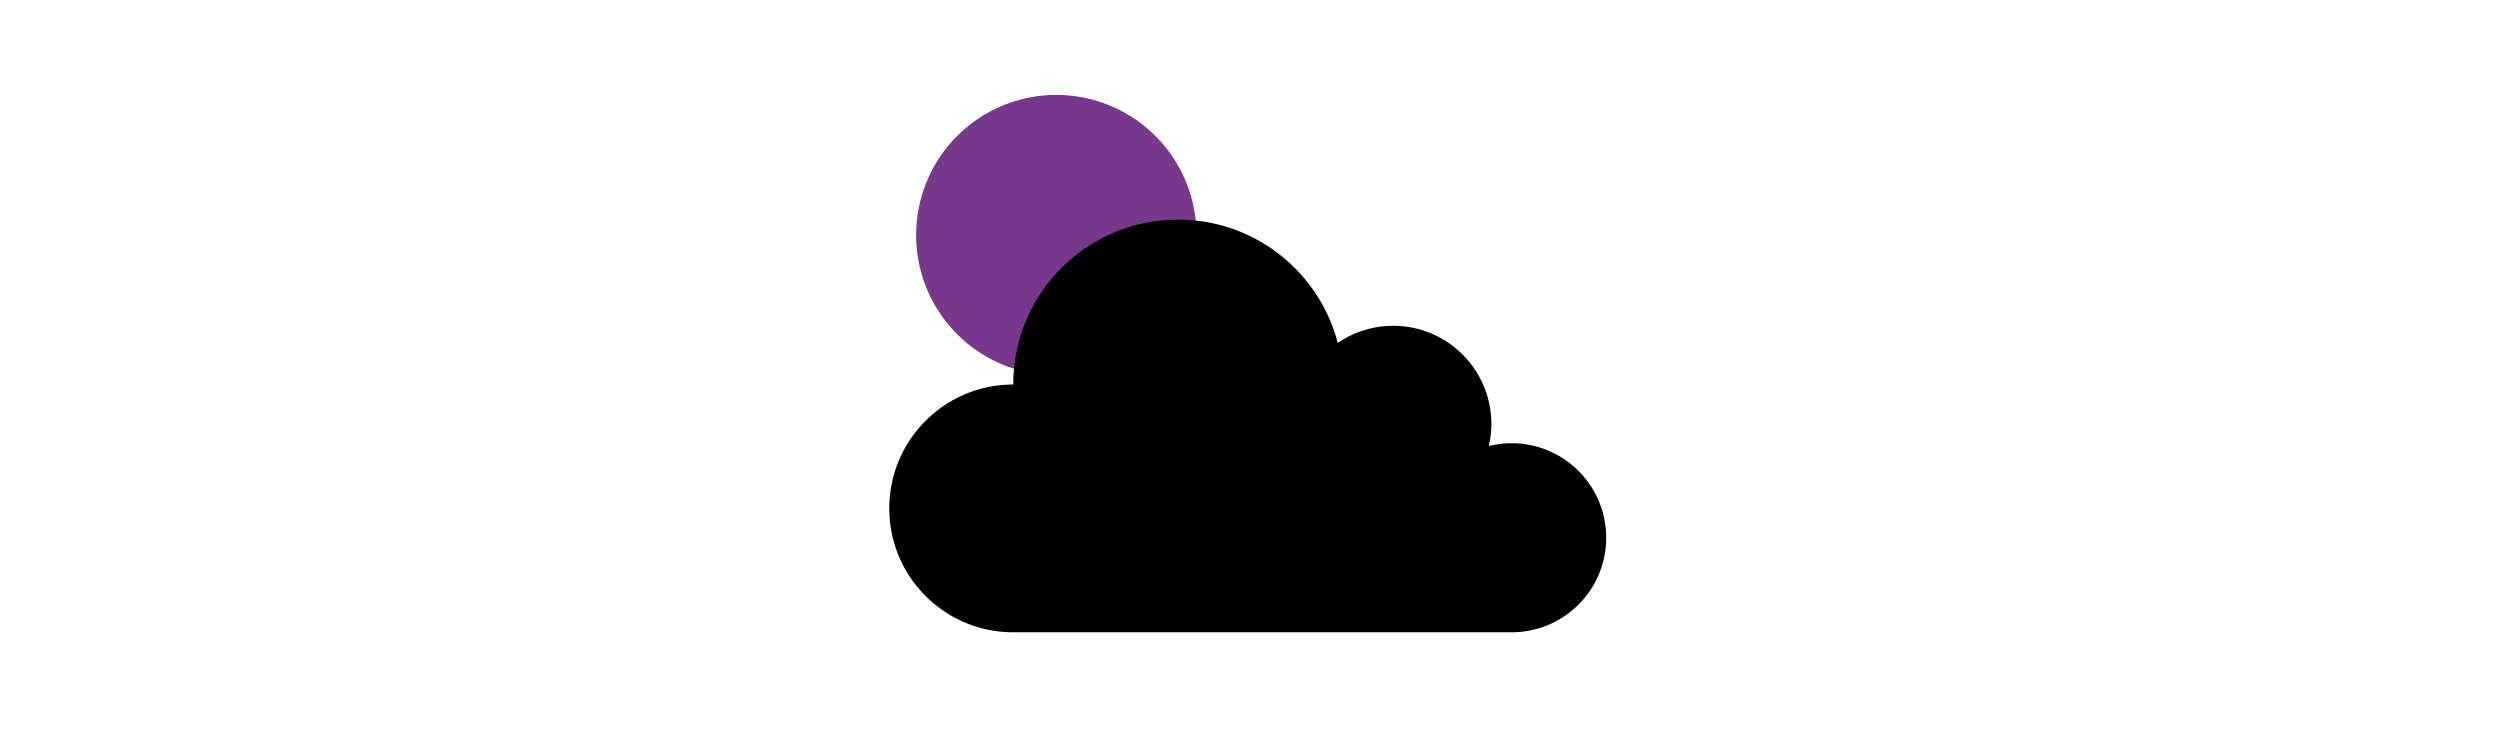 <svg id="th_fir_u1F325-whitesunbehindcloud" width="100%" height="100%" xmlns="http://www.w3.org/2000/svg" version="1.1" xmlns:xlink="http://www.w3.org/1999/xlink" xmlns:svgjs="http://svgjs.com/svgjs" preserveAspectRatio="xMidYMid meet" viewBox="0 0 512 512" style="height:150px" data-uid="fir_u1F325-whitesunbehindcloud" data-keyword="u1F325-whitesunbehindcloud" data-complex="true" data-coll="fir" data-c="{&quot;ffd60d&quot;:[&quot;fir_u1F325-whitesunbehindcloud_l_0&quot;],&quot;b0e9ff&quot;:[&quot;fir_u1F325-whitesunbehindcloud_l_1&quot;]}" data-colors="[&quot;#ffd60d&quot;,&quot;#b0e9ff&quot;]"><defs id="SvgjsDefs2598"></defs><path id="fir_u1F325-whitesunbehindcloud_l_0" d="M120.6 66.349A98 98 0 0 1 218.6 164.349A98 98 0 0 1 120.6 262.349A98 98 0 0 1 22.6 164.349A98 98 0 0 1 120.6 66.349Z " fill="#78398c" data-topath-type="circle" data-topath-id="SvgjsCircle2599" class="ffd60d"></path><path id="fir_u1F325-whitesunbehindcloud_l_1" d="M438.853 309.85C433.375 309.85 428.057 310.528 422.967 311.784A68.786 68.786 0 0 0 424.723 296.385C424.723 258.484 393.998 227.76 356.098 227.76A68.3 68.3 0 0 0 317.342 239.755C304.468 190.155 259.398 153.531 205.771 153.531C142.113 153.531 90.508 205.136 90.508 268.794C42.647 268.794 3.848 307.536 3.848 355.397S42.646 442 90.507 442H438.853C475.377 442 504.985 412.449 504.985 375.925C504.984 339.402 475.376 309.85 438.853 309.85Z " data-color-original="#b0e9ff" fill="#000000" class="b0e9ff"></path></svg>